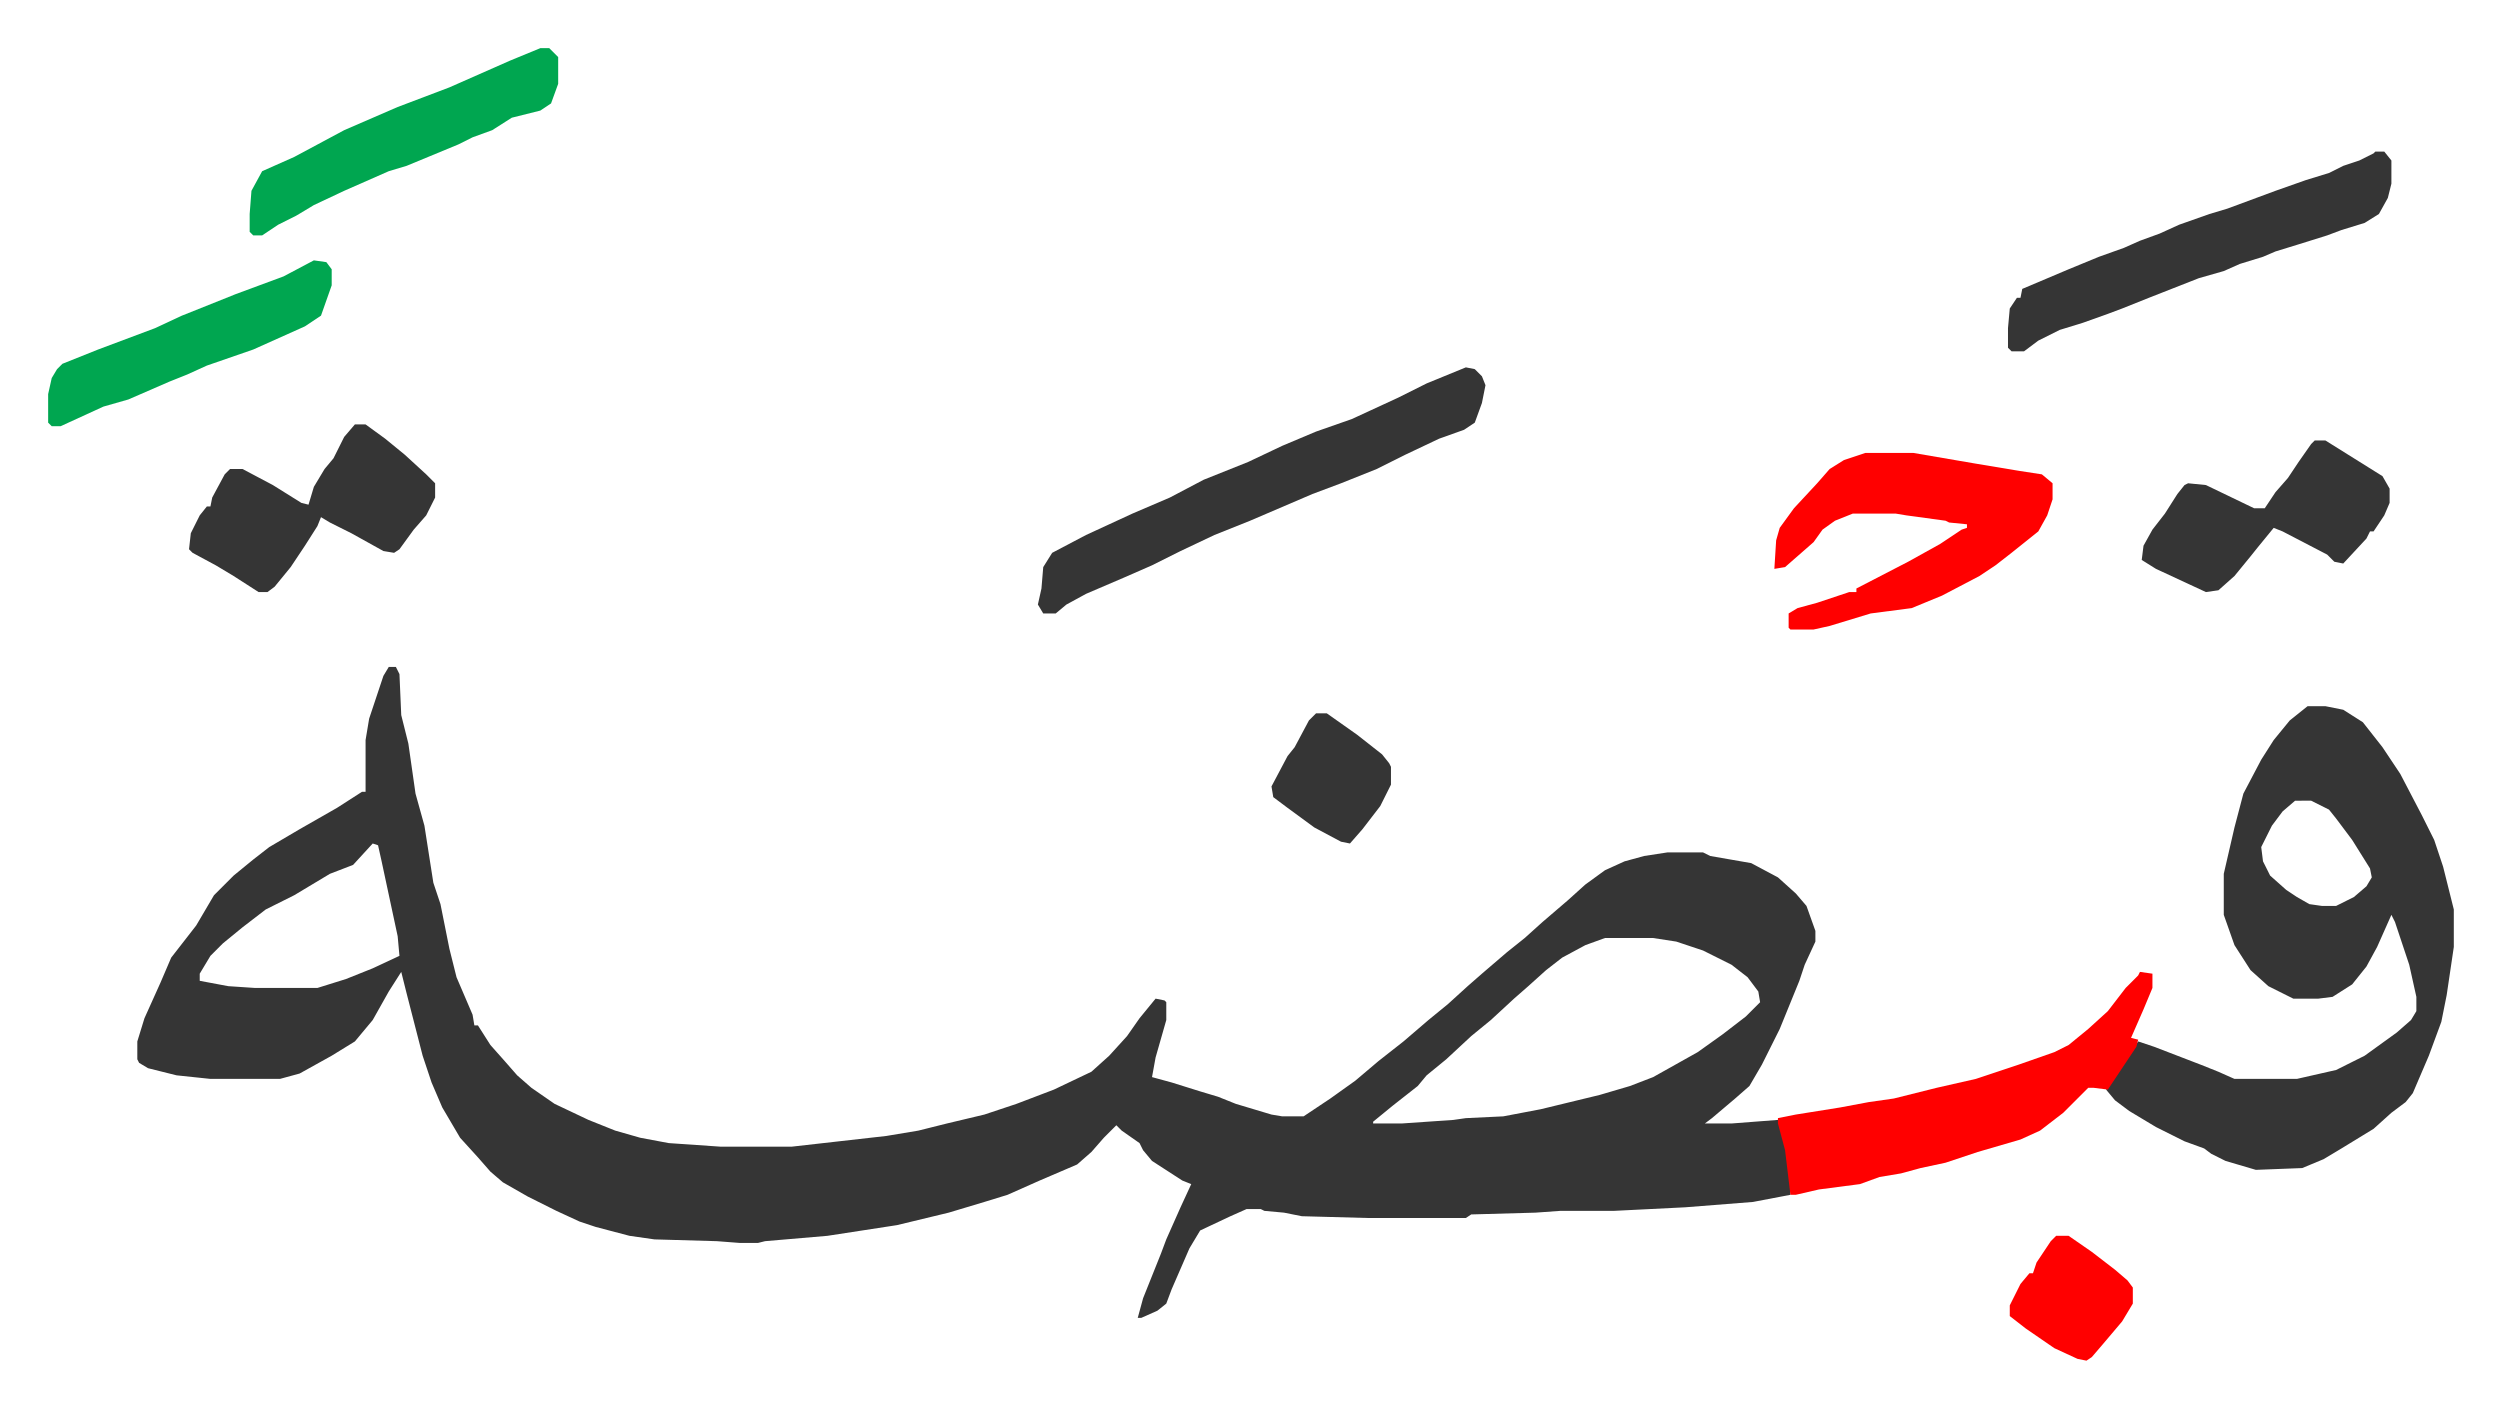 <svg xmlns="http://www.w3.org/2000/svg" viewBox="-27 313 1401.9 788.9">
    <path fill="#353535" id="rule_normal" d="M191 687h4l2 4 1 23 4 16 4 28 5 18 5 32 4 12 5 25 4 16 9 21 1 6h2l7 11 8 9 7 8 8 7 13 9 19 9 15 6 14 4 16 3 29 2h40l53-6 18-3 16-4 21-5 9-3 9-3 21-8 21-10 10-9 10-11 7-10 9-11 5 1 1 1v10l-6 21-2 11 11 3 16 5 10 3 10 4 20 6 6 1h12l15-10 14-10 13-11 14-11 14-12 11-9 11-10 8-7 14-12 10-8 10-9 14-12 10-9 11-8 11-5 11-3 13-2h20l4 2 23 4 15 8 10 9 6 7 5 14v6l-6 13-3 9-11 27-10 20-7 12-8 7-13 11-4 3h15l26-2 3 9 3 14 1 8v11l-21 4-38 3-40 2h-30l-14 1-36 1-3 2h-55l-37-1-10-2-11-1-2-1h-8l-9 4-17 8-6 10-10 23-3 8-5 4-9 4h-2l3-11 10-25 3-8 8-18 6-13-5-2-17-11-5-6-2-4-10-7-3-3-7 7-7 8-8 7-21 9-18 8-13 4-20 6-29 7-39 6-35 3-4 1h-10l-13-1-35-1-14-2-19-5-9-3-13-6-16-8-14-8-7-6-7-8-10-11-10-17-6-14-5-15-9-35-3-12-7 11-9 16-10 12-13 8-18 10-11 3H91l-19-2-16-4-5-3-1-2v-10l4-13 9-20 6-14 14-18 10-17 11-11 11-9 9-7 17-10 21-12 14-9h2v-29l2-12 8-24zm-9 99-11 12-13 5-20 12-16 8-13 10-11 9-7 7-6 10v4l16 3 15 1h35l16-5 15-6 15-7-1-11-9-42-2-9zm691 53-11 4-13 7-9 7-10 9-8 7-13 12-11 9-14 13-11 9-5 6-14 11-11 9v1h16l29-2 7-1 21-1 21-4 33-8 17-5 13-5 25-14 14-10 13-10 8-8-1-6-6-8-9-7-16-8-15-5-13-2zm394-130h10l10 2 11 7 11 14 10 15 12 23 7 14 5 15 6 24v21l-4 27-3 15-7 19-9 21-4 5-8 6-10 9-18 11-10 6-12 5-26 1-17-5-8-4-4-3-11-4-16-8-15-9-8-6-5-6 16-24 2-3 9 3 26 10 10 4 9 4h35l22-5 16-8 18-13 8-7 3-5v-8l-4-18-8-24-2-4-8 18-6 11-8 10-11 7-8 1h-14l-14-7-10-9-9-14-6-17v-23l6-26 5-19 10-19 7-11 9-11zm-7 53-7 6-6 8-6 12 1 8 4 8 9 8 6 4 7 4 7 1h8l10-5 7-6 3-5-1-5-10-16-9-12-4-5-10-5z"/>
    <path fill="#ff0000" id="rule_qalqalah" d="m1173 858 7 1v8l-5 12-7 16 4 1-1 4-12 18-4 6-8-1h-3l-14 14-13 10-11 5-24 7-18 6-14 3-11 3-12 2-11 4-23 3-13 3h-3l-3-25-4-15v-3l10-2 25-4 16-3 14-2 24-6 22-5 24-8 20-7 8-4 11-9 11-10 10-13 7-7z"/>
    <path fill="#353535" id="rule_normal" d="m795 519 5 1 4 4 2 5-2 10-4 11-6 4-14 5-19 9-16 8-20 8-16 6-35 15-20 8-19 9-16 8-16 7-21 9-11 6-6 5h-7l-3-5 2-9 1-12 5-8 19-10 26-12 21-9 19-10 25-10 19-9 19-8 20-7 26-12 16-8z"/>
    <path fill="#ff0000" id="rule_qalqalah" d="M1019 567h27l35 6 24 4 13 2 6 5v9l-3 9-5 9-15 12-9 7-9 6-21 11-17 7-23 3-23 7-9 2h-13l-1-1v-8l5-3 11-3 18-6h4v-2l29-15 18-10 12-8 3-1v-2l-10-1-2-1-22-3-6-1h-24l-10 4-7 5-5 7-8 7-8 7-6 1 1-16 2-7 8-11 13-14 7-8 8-5z"/>
    <path fill="#353535" id="rule_normal" d="M1305 398h5l4 5v13l-2 8-5 9-8 5-13 4-8 3-16 5-13 4-7 3-13 4-9 4-14 4-28 11-15 6-8 3-14 5-13 4-12 6-8 6h-7l-2-2v-11l1-11 4-6h2l1-5 26-11 17-7 14-5 9-4 11-4 11-5 17-6 10-3 27-10 17-6 13-4 8-4 9-3 8-4zM172 551h6l11 8 11 9 12 11 5 5v8l-5 10-7 8-8 11-3 2-6-1-18-10-12-6-5-3-2 5-7 11-8 12-9 11-4 3h-5l-14-9-10-6-13-7-2-2 1-9 5-10 4-5h2l1-5 7-13 3-3h7l17 9 16 10 4 1 3-10 6-10 5-6 6-12zm1099 9h6l24 15 8 5 4 7v8l-3 7-4 6-2 3h-2l-2 4-13 14-5-1-4-4-25-13-5-2-9 11-4 5-9 11-9 8-7 1-28-13-8-5 1-8 5-9 7-9 7-11 4-5 2-1 10 1 27 13h6l6-9 7-8 6-9 7-10z"/>
    <path fill="#00a650" id="rule_idgham_with_ghunnah" d="M276 340h5l5 5v15l-4 11-6 4-16 4-11 7-11 4-8 4-29 12-10 3-25 11-17 8-10 6-10 5-9 6h-5l-2-2v-10l1-13 6-11 18-8 28-15 30-13 29-11 34-15zM149 459l7 1 3 4v9l-6 17-9 6-29 13-26 9-11 5-10 4-23 10-14 4-24 11H2l-2-2v-16l2-9 3-5 3-3 20-8 32-12 15-7 30-12 27-10z"/>
    <path fill="#353535" id="rule_normal" d="M711 713h6l17 12 14 11 4 5 1 2v10l-6 12-10 13-7 8-5-1-15-8-15-11-8-6-1-6 9-17 4-5 8-15z"/>
    <path fill="#ff0000" id="rule_qalqalah" d="M1126 1006h7l13 9 13 10 7 6 3 4v9l-6 10-11 13-6 7-3 2-5-1-13-6-16-11-9-7v-6l6-12 5-6h2l2-6 8-12z"/>
</svg>
